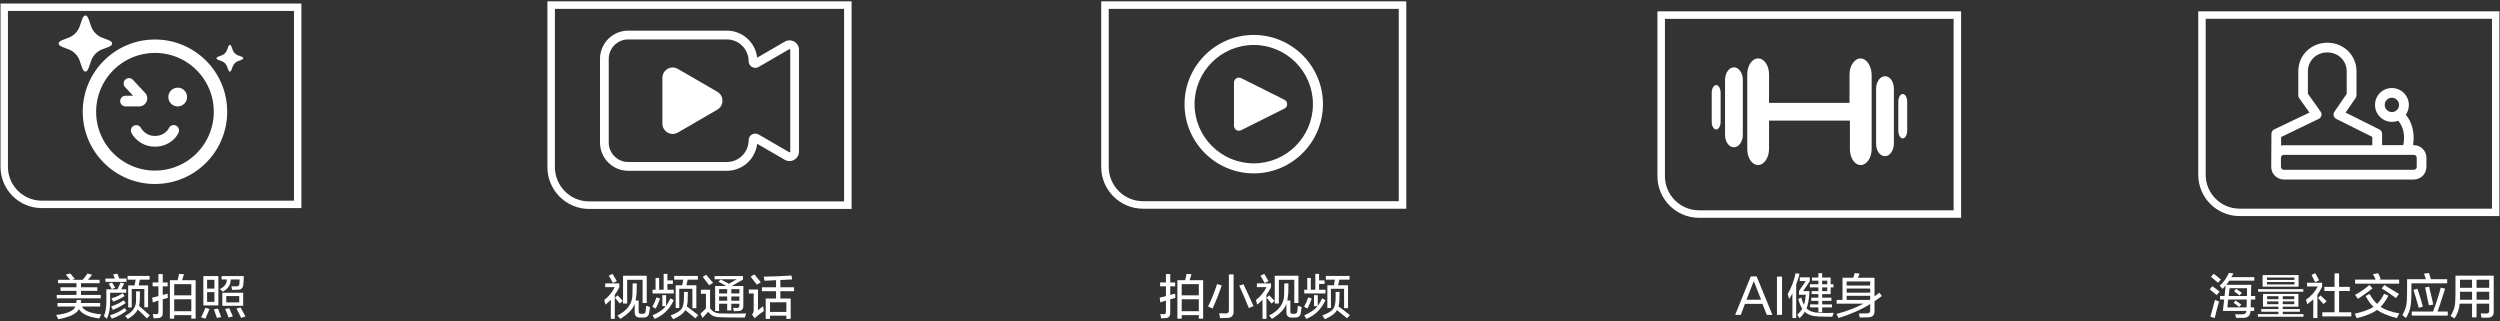 <svg 
 xmlns="http://www.w3.org/2000/svg"
 xmlns:xlink="http://www.w3.org/1999/xlink"
 width="732px" height="94px">
<rect width="100%" height="100%" fill="#333333" stroke="none"/>
<path fill-rule="evenodd"  fill="rgb(255, 255, 255)"
 d="M560.960,63.769 L560.763,63.769 L497.482,63.769 C490.754,63.769 485.300,58.314 485.300,51.586 L485.300,3.327 L574.212,3.327 L574.212,63.769 L560.960,63.769 ZM572.021,5.518 L487.491,5.518 L487.491,51.586 C487.491,57.095 491.973,61.577 497.482,61.577 L560.763,61.577 L560.960,61.577 L572.021,61.577 L572.021,5.518 ZM557.125,40.524 C556.431,40.524 555.825,39.532 555.825,38.294 L555.825,29.744 C555.825,28.506 556.431,27.515 557.125,27.515 C557.820,27.515 558.426,28.506 558.426,29.744 L558.426,38.294 C558.426,39.532 557.820,40.524 557.125,40.524 ZM551.922,45.728 C550.505,45.728 549.321,44.195 549.321,42.103 L549.321,25.936 C549.321,23.984 550.505,22.311 551.922,22.311 C553.340,22.311 554.524,23.844 554.524,25.936 L554.524,42.103 C554.524,44.054 553.340,45.728 551.922,45.728 ZM544.836,48.329 C543.028,48.329 541.649,46.203 541.649,43.679 L541.649,35.310 L517.971,35.310 L517.971,43.679 C517.971,46.203 516.485,48.329 514.784,48.329 C512.979,48.329 511.600,46.203 511.600,43.679 L511.600,21.757 C511.600,19.233 512.981,17.108 514.784,17.108 C516.592,17.108 517.971,19.233 517.973,21.757 L517.973,30.127 L541.543,30.127 L541.543,21.757 C541.543,19.233 543.031,17.108 544.729,17.108 C546.535,17.108 547.916,19.233 548.020,21.757 L548.020,43.679 C548.020,46.203 546.535,48.329 544.836,48.329 ZM507.698,43.125 C506.280,43.125 505.096,41.593 505.096,39.501 L505.096,23.334 C505.096,21.382 506.280,19.709 507.698,19.709 C509.115,19.709 510.299,21.382 510.299,23.334 L510.299,39.501 C510.299,41.452 509.115,43.125 507.698,43.125 ZM502.495,37.922 C501.800,37.922 501.194,36.931 501.194,35.692 L501.194,27.142 C501.194,25.904 501.800,24.914 502.495,24.914 C503.189,24.914 503.795,25.904 503.795,27.142 L503.795,35.692 C503.795,36.931 503.189,37.922 502.495,37.922 Z"/>
<path fill-rule="evenodd"  fill="rgb(255, 255, 255)"
 d="M718.918,63.264 L718.484,63.264 L655.732,63.264 C649.061,63.264 643.652,57.855 643.652,51.182 L643.652,3.327 L731.821,3.327 L731.821,63.264 L718.918,63.264 ZM729.649,5.499 L645.825,5.499 L645.825,51.182 C645.825,56.645 650.269,61.091 655.732,61.091 L718.484,61.091 L718.918,61.091 L729.649,61.091 L729.649,5.499 ZM706.764,52.558 L668.709,52.558 C666.664,52.558 665.017,50.910 665.017,48.865 L665.074,39.179 C665.074,38.641 665.386,38.129 665.869,37.901 L676.207,32.959 L673.196,28.728 C673.026,28.501 672.941,28.188 672.941,27.903 L672.941,20.859 C672.941,16.173 676.689,12.509 681.461,12.509 C686.232,12.509 689.980,16.173 689.980,20.859 L689.980,27.903 C689.980,28.188 689.895,28.472 689.725,28.700 L686.800,32.959 L696.683,37.901 C697.165,38.157 697.478,38.641 697.478,39.179 L697.478,42.503 L703.669,42.503 C704.351,39.407 703.498,36.822 702.192,35.346 C701.624,35.572 700.999,35.687 700.375,35.687 C697.620,35.687 695.405,33.442 695.405,30.715 C695.405,27.989 697.591,25.773 700.346,25.773 C703.101,25.773 705.316,28.017 705.316,30.744 C705.316,31.795 704.975,32.789 704.407,33.584 C706.310,35.800 707.105,39.123 706.537,42.503 L706.764,42.503 C708.809,42.503 710.456,44.151 710.456,46.166 L710.456,48.865 C710.456,50.905 708.803,52.558 706.764,52.558 ZM700.426,28.616 C699.225,28.572 698.244,29.524 698.244,30.715 C698.244,31.881 699.182,32.818 700.346,32.818 C701.537,32.818 702.490,31.837 702.446,30.635 C702.407,29.552 701.510,28.655 700.426,28.616 ZM694.610,40.088 L684.045,34.806 C683.675,34.635 683.420,34.295 683.306,33.897 C683.193,33.499 683.278,33.074 683.505,32.733 L687.112,27.478 L687.112,20.859 C687.112,17.764 684.613,15.350 681.432,15.350 C678.252,15.350 675.752,17.764 675.752,20.859 L675.752,27.449 L679.473,32.676 C679.728,33.017 679.813,33.471 679.700,33.868 C679.586,34.295 679.302,34.635 678.933,34.806 C678.933,34.806 667.914,40.088 667.914,40.117 L667.914,42.617 C668.169,42.560 668.425,42.531 668.709,42.531 L694.610,42.531 L694.610,40.088 ZM707.616,46.195 C707.616,45.713 707.219,45.343 706.764,45.343 L668.709,45.343 C668.340,45.343 668.028,45.571 667.914,45.912 L667.914,46.309 L667.857,46.309 L667.857,48.865 C667.857,49.348 668.255,49.717 668.709,49.717 L706.764,49.717 C707.247,49.717 707.616,49.319 707.616,48.865 L707.616,46.195 Z"/>
<path fill-rule="evenodd"  fill="rgb(255, 255, 255)"
 d="M69.609,84.831 C69.021,84.867 68.471,84.885 67.958,84.885 C67.921,84.557 67.848,84.211 67.738,83.846 C68.251,83.846 68.746,83.846 69.223,83.846 C69.774,83.883 70.067,83.628 70.104,83.080 C70.140,82.826 70.159,82.407 70.159,81.823 L67.572,81.823 C67.535,83.428 66.747,84.631 65.206,85.432 C64.949,85.104 64.674,84.831 64.381,84.612 C65.738,83.992 66.417,83.063 66.417,81.823 L64.876,81.823 L64.876,80.839 L71.369,80.839 C71.369,81.604 71.333,82.389 71.259,83.190 C71.185,84.320 70.635,84.867 69.609,84.831 ZM63.500,93.088 C63.463,92.979 63.408,92.815 63.335,92.596 C63.078,91.794 62.840,91.120 62.620,90.573 L63.831,90.354 C63.904,90.537 63.996,90.774 64.106,91.065 C64.399,91.794 64.619,92.395 64.766,92.870 L63.500,93.088 ZM59.538,80.839 L63.941,80.839 L63.941,89.424 L59.538,89.424 L59.538,80.839 ZM60.639,88.385 L62.785,88.385 L62.785,85.542 L60.639,85.542 L60.639,88.385 ZM60.639,84.503 L62.785,84.503 L62.785,81.932 L60.639,81.932 L60.639,84.503 ZM61.354,90.464 C61.060,91.229 60.657,92.177 60.144,93.307 L58.878,92.924 C59.318,92.049 59.739,91.120 60.144,90.136 L61.354,90.464 ZM56.016,92.268 L51.009,92.268 L51.009,93.307 L49.743,93.307 L49.743,82.041 L51.999,82.041 C52.182,81.422 52.329,80.803 52.439,80.182 L53.870,80.292 L53.320,82.041 L57.282,82.041 L57.282,93.307 L56.016,93.307 L56.016,92.268 ZM56.016,83.190 L51.009,83.190 L51.009,86.472 L56.016,86.472 L56.016,83.190 ZM56.016,87.620 L51.009,87.620 L51.009,91.120 L56.016,91.120 L56.016,87.620 ZM47.652,91.557 C47.688,92.578 47.212,93.106 46.221,93.143 C45.817,93.179 45.396,93.198 44.956,93.198 C44.919,92.760 44.846,92.341 44.735,91.940 C44.956,91.976 45.286,91.995 45.726,91.995 C46.202,92.031 46.422,91.776 46.386,91.229 L46.386,88.002 C46.129,88.076 45.744,88.203 45.231,88.385 C45.011,88.459 44.846,88.514 44.735,88.550 L44.570,87.128 C45.194,87.018 45.799,86.873 46.386,86.690 L46.386,83.846 L44.680,83.846 L44.680,82.698 L46.386,82.698 L46.386,80.237 L47.652,80.237 L47.652,82.698 L49.083,82.698 L49.083,83.846 L47.652,83.846 L47.652,86.362 L49.083,85.979 C49.083,86.416 49.101,86.836 49.138,87.237 L47.652,87.620 L47.652,91.557 ZM40.333,90.628 C39.893,91.576 38.920,92.505 37.417,93.416 L36.646,92.487 C38.920,91.358 39.984,89.735 39.838,87.620 C39.838,86.891 39.838,86.125 39.838,85.323 L40.993,85.323 C40.993,86.416 40.975,87.164 40.938,87.565 C40.938,88.331 40.865,89.006 40.718,89.589 C40.959,89.788 41.143,89.940 41.287,90.059 C42.115,90.758 42.968,91.507 43.855,92.323 L43.030,93.253 C42.442,92.632 41.544,91.757 40.333,90.628 ZM41.287,90.059 C41.190,89.977 41.089,89.888 40.993,89.807 C41.710,90.405 41.802,90.485 41.287,90.059 ZM40.608,83.573 L43.360,83.573 L43.360,89.971 L42.259,89.971 L42.259,84.612 L38.572,84.612 L38.572,90.026 L37.527,90.026 L37.527,83.573 L39.398,83.573 L39.728,81.878 L37.362,81.878 L37.362,80.784 L43.800,80.784 L43.800,81.878 L40.938,81.878 L40.608,83.573 ZM32.464,92.815 C32.354,92.596 32.262,92.433 32.189,92.323 C33.876,91.812 35.307,91.102 36.481,90.190 L37.086,90.956 C35.802,91.976 34.353,92.760 32.739,93.307 C32.702,93.198 32.610,93.034 32.464,92.815 ZM30.868,81.550 L33.620,81.550 C33.583,81.404 33.510,81.203 33.399,80.948 C33.289,80.656 33.197,80.456 33.124,80.346 L34.335,80.128 C34.408,80.274 34.518,80.511 34.665,80.839 C34.775,81.131 34.866,81.367 34.940,81.550 L37.031,81.550 L37.031,82.534 L30.868,82.534 L30.868,81.550 ZM31.804,83.080 L32.794,82.698 C33.014,83.063 33.326,83.573 33.730,84.229 L32.739,84.667 C32.555,84.338 32.317,83.920 32.024,83.409 C31.914,83.263 31.840,83.154 31.804,83.080 ZM32.959,88.002 C32.812,87.748 32.702,87.529 32.629,87.346 C33.913,86.983 35.013,86.490 35.931,85.870 L36.481,86.690 C35.454,87.346 34.335,87.893 33.124,88.331 C33.087,88.258 33.032,88.149 32.959,88.002 ZM33.069,90.737 C33.069,90.701 33.032,90.647 32.959,90.573 C32.775,90.245 32.647,89.953 32.574,89.698 C33.858,89.297 35.068,88.713 36.206,87.948 L36.811,88.713 C35.747,89.479 34.500,90.154 33.069,90.737 ZM31.143,84.721 L34.390,84.721 C34.720,83.992 35.031,83.319 35.326,82.698 L36.371,83.026 L35.491,84.721 L36.976,84.721 L36.976,85.706 L32.244,85.706 L32.244,87.948 C32.280,90.209 31.950,92.013 31.253,93.362 C31.179,93.289 31.069,93.179 30.923,93.034 C30.666,92.815 30.483,92.651 30.373,92.542 C30.923,91.521 31.179,89.971 31.143,87.893 L31.143,84.721 ZM29.052,93.253 C25.897,92.815 23.916,91.903 23.109,90.518 C22.449,91.866 20.431,92.851 17.056,93.472 C17.019,93.362 16.927,93.161 16.781,92.870 C16.634,92.578 16.524,92.359 16.451,92.214 C19.715,91.849 21.586,91.029 22.064,89.752 L16.836,89.752 L16.836,88.713 L22.339,88.713 C22.375,88.604 22.394,88.459 22.394,88.276 C22.430,88.094 22.449,87.948 22.449,87.839 L23.769,87.839 C23.769,88.131 23.732,88.422 23.659,88.713 L29.327,88.713 L29.327,89.752 L23.990,89.752 C24.613,90.992 26.502,91.757 29.657,92.049 C29.548,92.232 29.419,92.487 29.272,92.815 C29.162,92.997 29.088,93.143 29.052,93.253 ZM16.616,86.362 L22.394,86.362 L22.394,85.159 L17.716,85.159 L17.716,84.120 L22.394,84.120 L22.394,82.917 L17.001,82.917 L17.001,81.932 L20.523,81.932 C20.413,81.750 20.193,81.477 19.862,81.112 C19.568,80.784 19.367,80.547 19.257,80.401 L20.523,80.073 C20.559,80.146 20.651,80.237 20.798,80.346 C21.348,80.966 21.714,81.404 21.898,81.659 L21.073,81.932 L24.210,81.932 C24.906,81.094 25.383,80.475 25.640,80.073 L26.961,80.456 C26.851,80.602 26.649,80.857 26.356,81.221 C26.062,81.550 25.860,81.787 25.750,81.932 L29.162,81.932 L29.162,82.917 L23.714,82.917 L23.714,84.120 L28.502,84.120 L28.502,85.159 L23.714,85.159 L23.714,86.362 L29.492,86.362 L29.492,87.346 L16.616,87.346 L16.616,86.362 ZM71.204,89.534 L65.096,89.534 L65.096,85.706 L71.204,85.706 L71.204,89.534 ZM70.049,86.690 L66.252,86.690 L66.252,88.550 L70.049,88.550 L70.049,86.690 ZM67.407,90.846 C67.701,91.539 67.958,92.140 68.178,92.651 L66.912,92.979 C66.692,92.286 66.362,91.448 65.922,90.464 L67.132,90.245 C67.205,90.391 67.297,90.592 67.407,90.846 ZM70.709,90.518 C71.222,91.430 71.608,92.140 71.865,92.651 L70.599,93.088 C70.195,92.177 69.737,91.266 69.223,90.354 L70.434,90.026 C70.507,90.136 70.599,90.299 70.709,90.518 Z"/>
<path fill-rule="evenodd"  fill="rgb(255, 255, 255)"
 d="M232.507,84.120 L232.507,85.268 L228.490,85.268 L228.490,87.401 L231.517,87.401 L231.517,93.362 L230.251,93.362 L230.251,92.433 L225.463,92.433 L225.463,93.362 L224.198,93.362 L224.198,87.401 L227.224,87.401 L227.224,85.268 L223.097,85.268 L223.097,84.120 L227.224,84.120 L227.224,82.041 C226.124,82.079 225.004,82.133 223.868,82.206 C223.868,82.133 223.831,81.987 223.758,81.768 C223.721,81.404 223.683,81.149 223.647,81.002 C226.399,80.966 229.095,80.857 231.737,80.674 L231.957,81.823 C230.819,81.860 229.664,81.914 228.490,81.987 L228.490,84.120 L232.507,84.120 ZM225.463,88.495 L225.463,91.338 L230.251,91.338 L230.251,88.495 L225.463,88.495 ZM220.676,82.151 C220.272,81.641 219.979,81.258 219.795,81.002 L220.841,80.346 C221.024,80.565 221.097,80.638 221.061,80.565 C221.868,81.514 222.437,82.206 222.767,82.643 L221.611,83.354 C221.427,83.100 221.116,82.698 220.676,82.151 ZM221.942,90.846 C222.418,90.482 222.913,90.080 223.427,89.643 C223.463,89.862 223.518,90.190 223.592,90.628 C223.629,90.846 223.647,90.992 223.647,91.065 C223.060,91.467 222.400,91.958 221.666,92.542 C221.409,92.796 221.189,93.015 221.006,93.198 L220.181,92.104 C220.511,91.776 220.676,91.338 220.676,90.792 L220.676,85.924 L219.245,85.924 L219.245,84.776 L221.942,84.776 L221.942,90.846 ZM218.089,92.979 C214.311,92.979 211.852,92.942 210.716,92.870 C209.211,92.870 208.092,92.341 207.359,91.284 C206.992,91.649 206.496,92.194 205.873,92.924 C205.799,92.997 205.744,93.052 205.708,93.088 L205.103,91.831 C205.286,91.649 205.561,91.393 205.928,91.065 C206.294,90.701 206.551,90.446 206.699,90.299 L206.699,86.034 L205.213,86.034 L205.213,84.831 L207.909,84.831 L207.909,90.245 C208.569,91.266 209.615,91.776 211.046,91.776 C213.430,91.849 215.906,91.849 218.475,91.776 C218.438,91.849 218.401,91.976 218.365,92.159 C218.218,92.487 218.126,92.760 218.089,92.979 ZM216.163,91.065 C215.833,91.102 215.393,91.120 214.843,91.120 C214.843,91.084 214.843,91.047 214.843,91.010 C214.769,90.610 214.696,90.319 214.623,90.136 C214.733,90.136 214.916,90.136 215.173,90.136 C215.393,90.172 215.558,90.190 215.668,90.190 C216.255,90.227 216.530,89.917 216.494,89.260 L216.494,88.932 L214.127,88.932 L214.127,90.901 L212.917,90.901 L212.917,88.932 L210.550,88.932 L210.550,91.065 L209.395,91.065 L209.395,83.737 L212.587,83.737 C212.366,83.592 211.999,83.373 211.486,83.080 C210.936,82.789 210.550,82.589 210.330,82.479 L211.101,81.823 C211.357,81.969 211.449,82.023 211.376,81.987 C212.256,82.461 212.935,82.826 213.412,83.080 L215.778,81.768 L209.230,81.768 L209.230,80.839 L217.539,80.839 L217.539,81.878 L214.348,83.682 C214.421,83.682 214.458,83.701 214.458,83.737 L217.649,83.737 L217.649,89.424 C217.685,90.518 217.190,91.065 216.163,91.065 ZM212.917,84.667 L210.550,84.667 L210.550,85.924 L212.917,85.924 L212.917,84.667 ZM212.917,86.800 L210.550,86.800 L210.550,88.057 L212.917,88.057 L212.917,86.800 ZM216.494,84.667 L214.127,84.667 L214.127,85.924 L216.494,85.924 L216.494,84.667 ZM216.494,86.800 L214.127,86.800 L214.127,88.057 L216.494,88.057 L216.494,86.800 ZM206.588,82.151 C206.221,81.641 205.946,81.276 205.763,81.057 L206.754,80.456 C207.670,81.477 208.349,82.260 208.790,82.807 L207.634,83.518 C207.450,83.263 207.102,82.807 206.588,82.151 ZM200.645,90.792 C200.168,91.739 198.994,92.632 197.123,93.472 L196.353,92.377 C198.040,91.721 199.104,91.084 199.545,90.464 C200.021,89.844 200.260,88.695 200.260,87.018 L200.260,85.487 L201.416,85.487 L201.361,86.963 C201.397,88.057 201.306,88.969 201.086,89.698 C201.452,89.953 201.966,90.336 202.626,90.846 C203.470,91.503 204.075,91.976 204.442,92.268 L203.617,93.198 C203.103,92.760 202.112,91.958 200.645,90.792 ZM200.975,83.518 L203.892,83.518 L203.892,90.245 L202.736,90.245 L202.736,84.557 L198.884,84.557 L198.884,90.190 L197.839,90.190 L197.839,83.518 L199.765,83.518 L200.040,81.878 L197.399,81.878 L197.399,80.784 L204.332,80.784 L204.332,81.878 L201.361,81.878 L200.975,83.518 ZM191.070,92.323 C192.941,91.521 194.225,90.628 194.922,89.643 L193.932,89.643 L193.932,86.416 L195.032,86.416 L195.032,89.589 C195.473,88.969 195.894,88.221 196.298,87.346 L197.288,87.893 C196.041,90.555 194.170,92.377 191.676,93.362 C191.566,93.143 191.363,92.796 191.070,92.323 ZM193.271,87.401 C192.831,88.604 192.409,89.589 192.006,90.354 L191.015,89.807 C191.492,89.006 191.896,88.094 192.226,87.073 L193.271,87.401 ZM191.070,84.831 L191.951,84.831 L191.951,81.385 L192.996,81.385 L192.996,84.831 L194.317,84.831 L194.317,80.182 L195.417,80.182 L195.417,82.096 L197.013,82.096 L197.013,83.136 L195.417,83.136 L195.417,84.831 L197.288,84.831 L197.288,85.924 L191.070,85.924 L191.070,84.831 ZM188.264,92.979 L187.438,92.979 C186.338,93.015 185.805,92.450 185.842,91.284 L185.842,88.932 C185.365,90.464 183.953,91.940 181.605,93.362 C181.495,93.253 181.311,93.034 181.055,92.706 C180.945,92.560 180.853,92.450 180.780,92.377 C183.788,90.883 185.255,88.750 185.182,85.979 C185.218,85.432 185.237,84.430 185.237,82.971 L186.448,82.971 C186.448,84.320 186.429,85.305 186.393,85.924 C186.319,86.690 186.228,87.383 186.118,88.002 L186.998,88.002 L186.998,91.120 C186.961,91.667 187.199,91.922 187.713,91.885 L188.154,91.885 C188.667,91.922 188.960,91.685 189.034,91.175 C189.070,90.883 189.125,90.336 189.199,89.534 C189.309,89.534 189.676,89.662 190.300,89.917 C190.300,89.953 190.300,90.008 190.300,90.080 C190.263,90.446 190.190,90.938 190.080,91.557 C189.970,92.542 189.364,93.015 188.264,92.979 ZM188.154,81.932 L183.641,81.932 L183.641,88.878 L182.431,88.878 L182.431,80.729 L189.364,80.729 L189.364,88.713 L188.154,88.713 L188.154,81.932 ZM180.064,87.182 L180.835,86.472 C181.018,86.654 181.275,86.927 181.605,87.292 C182.009,87.693 182.266,87.966 182.376,88.112 L181.495,88.878 C181.128,88.404 180.651,87.839 180.064,87.182 ZM180.009,93.362 L178.854,93.362 L178.854,87.784 C178.414,88.221 177.899,88.695 177.313,89.206 C177.239,88.914 177.203,88.823 177.203,88.932 C177.093,88.422 177.001,88.057 176.928,87.839 C178.248,86.818 179.275,85.560 180.009,84.065 L177.203,84.065 L177.203,82.971 L181.330,82.971 L181.330,84.120 C180.890,84.995 180.450,85.725 180.009,86.307 L180.009,93.362 ZM178.248,80.729 L179.349,80.182 C179.532,80.475 179.844,81.002 180.285,81.768 C180.431,82.023 180.541,82.206 180.615,82.315 L179.459,82.862 C179.019,81.987 178.615,81.276 178.248,80.729 Z"/>
<path fill-rule="evenodd"  fill="rgb(255, 255, 255)"
 d="M391.789,83.518 L394.706,83.518 L394.706,90.245 L393.550,90.245 L393.550,84.557 L389.698,84.557 L389.698,90.190 L388.653,90.190 L388.653,83.518 L390.579,83.518 L390.854,81.878 L388.212,81.878 L388.212,80.784 L395.146,80.784 L395.146,81.878 L392.174,81.878 L391.789,83.518 ZM381.884,92.323 C383.755,91.521 385.039,90.628 385.736,89.643 L384.746,89.643 L384.746,86.416 L385.846,86.416 L385.846,89.589 C386.286,88.969 386.708,88.221 387.112,87.346 L388.102,87.893 C386.855,90.555 384.984,92.377 382.489,93.362 C382.379,93.143 382.177,92.796 381.884,92.323 ZM384.085,87.401 C383.645,88.604 383.223,89.589 382.820,90.354 L381.829,89.807 C382.305,89.006 382.710,88.094 383.040,87.073 L384.085,87.401 ZM381.884,84.831 L382.764,84.831 L382.764,81.385 L383.810,81.385 L383.810,84.831 L385.131,84.831 L385.131,80.182 L386.231,80.182 L386.231,82.096 L387.827,82.096 L387.827,83.136 L386.231,83.136 L386.231,84.831 L388.102,84.831 L388.102,85.924 L381.884,85.924 L381.884,84.831 ZM379.078,92.979 L378.252,92.979 C377.152,93.015 376.619,92.450 376.656,91.284 L376.656,88.932 C376.179,90.464 374.766,91.940 372.419,93.362 C372.309,93.253 372.125,93.034 371.869,92.706 C371.759,92.560 371.667,92.450 371.594,92.377 C374.601,90.883 376.069,88.750 375.996,85.979 C376.032,85.432 376.051,84.430 376.051,82.971 L377.262,82.971 C377.262,84.320 377.243,85.305 377.207,85.924 C377.133,86.690 377.042,87.383 376.931,88.002 L377.812,88.002 L377.812,91.120 C377.775,91.667 378.013,91.922 378.527,91.885 L378.968,91.885 C379.481,91.922 379.774,91.685 379.848,91.175 C379.884,90.883 379.939,90.336 380.013,89.534 C380.123,89.534 380.489,89.662 381.114,89.917 C381.114,89.953 381.114,90.008 381.114,90.080 C381.077,90.446 381.004,90.938 380.894,91.557 C380.784,92.542 380.178,93.015 379.078,92.979 ZM378.968,81.932 L374.455,81.932 L374.455,88.878 L373.244,88.878 L373.244,80.729 L380.178,80.729 L380.178,88.713 L378.968,88.713 L378.968,81.932 ZM370.878,87.182 L371.649,86.472 C371.832,86.654 372.089,86.927 372.419,87.292 C372.822,87.693 373.079,87.966 373.189,88.112 L372.309,88.878 C371.942,88.404 371.465,87.839 370.878,87.182 ZM370.823,93.362 L369.668,93.362 L369.668,87.784 C369.227,88.221 368.713,88.695 368.127,89.206 C368.053,88.914 368.017,88.823 368.017,88.932 C367.907,88.422 367.815,88.057 367.742,87.839 C369.062,86.818 370.089,85.560 370.823,84.065 L368.017,84.065 L368.017,82.971 L372.144,82.971 L372.144,84.120 C371.704,84.995 371.264,85.725 370.823,86.307 L370.823,93.362 ZM369.062,80.729 L370.163,80.182 C370.346,80.475 370.658,81.002 371.098,81.768 C371.245,82.023 371.355,82.206 371.429,82.315 L370.273,82.862 C369.833,81.987 369.429,81.276 369.062,80.729 ZM362.844,83.628 L364.110,83.245 C365.283,85.725 366.256,87.857 367.026,89.643 L365.651,90.190 C364.696,87.784 363.761,85.596 362.844,83.628 ZM359.267,93.088 C358.827,93.124 358.148,93.143 357.231,93.143 C357.194,92.997 357.157,92.760 357.121,92.433 C357.047,92.140 356.992,91.903 356.956,91.721 C357.359,91.757 357.927,91.776 358.662,91.776 C359.505,91.849 359.890,91.485 359.817,90.682 L359.817,80.346 L361.193,80.346 L361.193,91.065 C361.266,92.413 360.624,93.088 359.267,93.088 ZM353.709,89.752 C354.700,87.784 355.580,85.596 356.351,83.190 L357.726,83.573 C356.956,85.870 356.057,88.131 355.030,90.354 C354.590,90.100 354.149,89.899 353.709,89.752 ZM351.013,92.268 L346.005,92.268 L346.005,93.307 L344.740,93.307 L344.740,82.041 L346.996,82.041 C347.179,81.422 347.326,80.803 347.436,80.182 L348.867,80.292 L348.316,82.041 L352.278,82.041 L352.278,93.307 L351.013,93.307 L351.013,92.268 ZM351.013,83.190 L346.005,83.190 L346.005,86.472 L351.013,86.472 L351.013,83.190 ZM351.013,87.620 L346.005,87.620 L346.005,91.120 L351.013,91.120 L351.013,87.620 ZM342.648,91.557 C342.685,92.578 342.208,93.106 341.218,93.143 C340.814,93.179 340.392,93.198 339.952,93.198 C339.915,92.760 339.842,92.341 339.732,91.940 C339.952,91.976 340.282,91.995 340.722,91.995 C341.199,92.031 341.419,91.776 341.383,91.229 L341.383,88.002 C341.126,88.076 340.740,88.203 340.227,88.385 C340.007,88.459 339.842,88.514 339.732,88.550 L339.567,87.128 C340.190,87.018 340.795,86.873 341.383,86.690 L341.383,83.846 L339.677,83.846 L339.677,82.698 L341.383,82.698 L341.383,80.237 L342.648,80.237 L342.648,82.698 L344.079,82.698 L344.079,83.846 L342.648,83.846 L342.648,86.362 L344.079,85.979 C344.079,86.416 344.097,86.836 344.134,87.237 L342.648,87.620 L342.648,91.557 ZM391.074,87.018 L391.074,85.487 L392.230,85.487 L392.174,86.963 C392.211,88.057 392.119,88.969 391.899,89.698 C392.266,89.953 392.780,90.336 393.440,90.846 C394.284,91.503 394.889,91.976 395.256,92.268 L394.431,93.198 C393.917,92.760 392.926,91.958 391.459,90.792 C390.982,91.739 389.808,92.632 387.937,93.472 L387.167,92.377 C388.854,91.721 389.918,91.084 390.359,90.464 C390.835,89.844 391.074,88.695 391.074,87.018 Z"/>
<path fill-rule="evenodd"  fill="rgb(255, 255, 255)"
 d="M549.799,87.548 C549.358,87.840 549.045,88.059 548.861,88.204 L548.861,90.993 C548.898,92.306 548.236,92.943 546.876,92.908 C546.435,92.943 545.644,92.962 544.505,92.962 C544.505,92.926 544.505,92.888 544.505,92.853 C544.467,92.525 544.394,92.160 544.284,91.759 C544.541,91.795 545.019,91.795 545.718,91.759 C546.049,91.759 546.288,91.759 546.435,91.759 C547.280,91.831 547.666,91.485 547.593,90.720 L547.593,89.025 C545.129,90.593 542.041,91.959 538.328,93.126 C538.143,92.725 537.942,92.324 537.721,91.923 C540.772,91.122 543.402,90.118 545.607,88.915 L537.776,88.915 L537.776,87.821 L539.486,87.821 L539.486,81.314 L542.629,81.314 C542.776,80.950 542.923,80.493 543.071,79.947 L544.505,80.110 C544.357,80.476 544.192,80.876 544.008,81.314 L548.861,81.314 L548.861,86.782 C549.303,86.454 549.780,86.090 550.295,85.689 L551.012,86.673 C550.755,86.856 550.351,87.147 549.799,87.548 ZM547.593,82.407 L540.699,82.407 L540.699,83.611 L547.593,83.611 L547.593,82.407 ZM547.593,84.485 L540.699,84.485 L540.699,85.689 L547.593,85.689 L547.593,84.485 ZM547.593,86.618 L540.699,86.618 L540.699,87.821 L547.372,87.821 C547.483,87.749 547.556,87.694 547.593,87.657 L547.593,86.618 ZM536.508,92.743 C534.743,92.743 533.474,92.725 532.702,92.689 C530.680,92.615 529.264,92.142 528.456,91.267 C528.088,91.923 527.573,92.560 526.911,93.181 C526.654,92.816 526.433,92.488 526.250,92.197 C526.985,91.431 527.463,90.830 527.684,90.392 C527.279,89.773 526.893,88.825 526.525,87.548 L527.408,87.110 C527.628,87.913 527.885,88.624 528.180,89.243 C528.437,88.660 528.621,87.676 528.731,86.290 L526.746,86.290 L526.746,85.197 L528.731,82.298 L526.967,82.298 L526.967,81.204 L529.890,81.204 L529.890,82.353 L527.959,85.251 L529.779,85.251 L529.779,85.798 C529.669,87.731 529.393,89.225 528.952,90.282 C529.650,91.085 530.937,91.521 532.813,91.595 C534.136,91.668 535.496,91.668 536.894,91.595 C536.857,91.668 536.820,91.777 536.783,91.923 C536.636,92.287 536.544,92.560 536.508,92.743 ZM536.011,86.126 L533.530,86.126 L533.530,87.165 L536.232,87.165 L536.232,88.095 L533.530,88.095 L533.530,89.134 L536.397,89.134 L536.397,90.009 L533.530,90.009 L533.530,91.431 L532.427,91.431 L532.427,90.009 L530.000,90.009 L530.000,89.134 L532.427,89.134 L532.427,88.095 L530.331,88.095 L530.331,87.165 L532.427,87.165 L532.427,86.126 L530.441,86.126 L530.441,85.251 L532.427,85.251 L532.427,84.157 L529.945,84.157 L529.945,83.228 L532.427,83.228 L532.427,82.189 L530.551,82.189 L530.551,81.259 L532.427,81.259 L532.427,80.001 L533.530,80.001 L533.530,81.259 L536.011,81.259 L536.011,83.228 L536.839,83.228 L536.839,84.157 L536.011,84.157 L536.011,86.126 ZM535.019,82.189 L533.530,82.189 L533.530,83.228 L535.019,83.228 L535.019,82.189 ZM535.019,84.157 L533.530,84.157 L533.530,85.251 L535.019,85.251 L535.019,84.157 ZM525.919,83.282 L525.919,93.126 L524.816,93.126 L524.816,85.853 C524.558,86.473 524.227,87.056 523.823,87.603 C523.786,87.239 523.658,86.747 523.437,86.126 C524.503,84.267 525.275,82.225 525.753,80.001 L526.911,80.166 C526.874,80.348 526.801,80.603 526.691,80.931 C526.396,81.989 526.139,82.773 525.919,83.282 ZM520.293,80.986 L521.782,80.986 L521.782,92.197 L520.293,92.197 L520.293,80.986 ZM516.047,88.970 L510.918,88.970 L509.704,92.197 L508.050,92.197 L512.627,80.931 L514.337,80.931 L518.970,92.197 L517.315,92.197 L516.047,88.970 ZM513.510,82.298 L511.359,87.767 L515.661,87.767 L513.510,82.298 Z"/>
<path fill-rule="evenodd"  fill="rgb(255, 255, 255)"
 d="M728.340,93.017 C727.752,93.017 727.163,93.017 726.575,93.017 C726.538,92.652 726.465,92.232 726.355,91.759 C726.501,91.759 726.741,91.759 727.072,91.759 C727.403,91.795 727.659,91.813 727.844,91.813 C728.542,91.849 728.873,91.558 728.836,90.939 L728.836,88.915 L725.141,88.915 L725.141,92.908 L723.818,92.908 L723.818,88.915 L720.178,88.915 C720.067,90.483 719.571,91.923 718.689,93.236 C718.321,92.980 717.935,92.743 717.530,92.525 C718.118,91.540 718.504,90.647 718.689,89.845 C718.872,89.044 718.964,87.786 718.964,86.071 L718.964,80.712 L730.160,80.712 L730.160,91.158 C730.233,92.397 729.627,93.017 728.340,93.017 ZM723.818,81.915 L720.288,81.915 L720.288,84.267 L723.818,84.267 L723.818,81.915 ZM723.818,85.415 L720.288,85.415 L720.288,86.126 C720.288,86.710 720.288,87.257 720.288,87.767 L723.818,87.767 L723.818,85.415 ZM728.836,81.915 L725.141,81.915 L725.141,84.267 L728.836,84.267 L728.836,81.915 ZM728.836,85.415 L725.141,85.415 L725.141,87.767 L728.836,87.767 L728.836,85.415 ZM706.169,91.212 L712.401,91.212 C713.284,88.879 714.037,86.546 714.663,84.212 L715.931,84.540 C714.938,87.639 714.203,89.864 713.725,91.212 L716.703,91.212 L716.703,92.415 L706.169,92.415 L706.169,91.212 ZM712.457,89.189 L711.188,89.407 C711.151,89.262 711.096,89.025 711.023,88.696 C710.618,86.655 710.306,85.142 710.085,84.157 L711.243,83.939 C711.279,84.157 711.354,84.485 711.464,84.923 C711.941,86.782 712.272,88.204 712.457,89.189 ZM708.210,90.118 C707.695,88.259 707.180,86.509 706.666,84.869 L707.824,84.540 C708.449,86.399 708.982,88.149 709.423,89.790 L708.210,90.118 ZM706.059,85.743 C706.059,87.603 705.949,89.044 705.728,90.064 C705.508,91.085 705.084,92.105 704.460,93.126 L703.412,92.251 C703.963,91.303 704.331,90.411 704.515,89.572 C704.698,88.770 704.791,87.530 704.791,85.853 L704.791,81.751 L710.306,81.751 C710.121,81.132 709.938,80.585 709.754,80.110 L711.188,79.947 C711.335,80.311 711.519,80.913 711.740,81.751 L716.538,81.751 L716.538,82.954 L706.059,82.954 L706.059,85.743 ZM701.812,93.126 C699.165,92.470 697.235,91.668 696.022,90.720 C694.771,91.668 692.786,92.488 690.065,93.181 L689.459,91.869 C692.069,91.249 693.907,90.575 694.974,89.845 C694.165,89.116 693.392,88.059 692.657,86.673 L693.816,86.071 C694.551,87.384 695.286,88.350 696.022,88.970 C696.794,88.204 697.474,87.220 698.062,86.017 L699.331,86.564 C698.632,87.913 697.878,89.007 697.069,89.845 C698.356,90.720 700.176,91.358 702.529,91.759 C702.455,91.904 702.345,92.105 702.199,92.360 C702.051,92.689 701.923,92.943 701.812,93.126 ZM702.419,86.071 L701.537,87.275 C700.360,86.399 698.963,85.452 697.345,84.431 L698.173,83.446 C698.429,83.593 698.797,83.830 699.276,84.157 C700.599,84.996 701.647,85.634 702.419,86.071 ZM690.396,87.494 C690.322,87.420 690.231,87.293 690.121,87.110 C689.863,86.747 689.679,86.491 689.569,86.345 C691.113,85.507 692.510,84.540 693.761,83.446 L694.698,84.431 C693.374,85.489 691.940,86.509 690.396,87.494 ZM689.569,81.861 L695.580,81.861 C695.543,81.751 695.488,81.624 695.415,81.477 C695.268,81.114 695.065,80.712 694.808,80.275 L696.297,80.001 C696.591,80.512 696.849,81.077 697.069,81.696 L696.628,81.861 L702.474,81.861 L702.474,83.064 L689.569,83.064 L689.569,81.861 ZM679.973,91.431 L683.558,91.431 L683.558,85.197 L680.579,85.197 L680.579,83.993 L683.558,83.993 L683.558,80.056 L684.881,80.056 L684.881,83.993 L688.025,83.993 L688.025,85.197 L684.881,85.197 L684.881,91.431 L688.466,91.431 L688.466,92.634 L679.973,92.634 L679.973,91.431 ZM678.539,93.126 L677.326,93.126 L677.326,87.657 C676.810,88.132 676.223,88.606 675.561,89.079 C675.524,88.934 675.469,88.716 675.395,88.423 C675.285,88.132 675.211,87.913 675.175,87.767 C676.645,86.782 677.803,85.489 678.649,83.884 L675.506,83.884 L675.506,82.790 L679.918,82.790 L679.918,83.939 C679.513,84.813 679.053,85.598 678.539,86.290 L678.539,93.126 ZM677.712,82.298 C677.270,81.350 676.976,80.749 676.829,80.493 L677.932,80.001 C678.043,80.184 678.226,80.530 678.484,81.040 C678.741,81.515 678.925,81.861 679.035,82.079 L677.877,82.626 C677.840,82.554 677.785,82.444 677.712,82.298 ZM661.111,91.978 L667.123,91.978 L667.123,91.267 L662.104,91.267 L662.104,90.501 L667.123,90.501 L667.123,89.790 L662.600,89.790 L662.600,86.071 L672.969,86.071 L672.969,89.790 L668.391,89.790 L668.391,90.501 L673.410,90.501 L673.410,91.267 L668.391,91.267 L668.391,91.978 L674.458,91.978 L674.458,92.743 L661.111,92.743 L661.111,91.978 ZM667.123,86.728 L663.814,86.728 L663.814,87.603 L667.123,87.603 L667.123,86.728 ZM667.123,88.259 L663.814,88.259 L663.814,89.079 L667.123,89.079 L667.123,88.259 ZM668.391,89.079 L671.755,89.079 L671.755,88.259 L668.391,88.259 L668.391,89.079 ZM668.391,87.603 L671.755,87.603 L671.755,86.728 L668.391,86.728 L668.391,87.603 ZM661.166,84.650 L674.403,84.650 L674.403,85.415 L661.166,85.415 L661.166,84.650 ZM662.490,80.548 L673.024,80.548 L673.024,83.939 L662.490,83.939 L662.490,80.548 ZM663.758,83.282 L671.810,83.282 L671.810,82.572 L663.758,82.572 L663.758,83.282 ZM663.758,81.970 L671.810,81.970 L671.810,81.259 L663.758,81.259 L663.758,81.970 ZM659.015,88.970 C659.015,89.444 659.015,89.790 659.015,90.009 L660.008,90.009 L660.008,91.048 L658.960,91.048 C658.886,92.433 658.151,93.107 656.754,93.071 C656.166,93.071 655.504,93.071 654.769,93.071 C654.732,92.962 654.677,92.798 654.603,92.579 C654.529,92.324 654.474,92.142 654.438,92.032 C655.100,92.032 655.743,92.032 656.368,92.032 C657.251,92.068 657.710,91.740 657.747,91.048 L650.853,91.048 L651.239,87.712 L650.026,87.712 L650.026,86.673 L651.350,86.673 L651.680,83.556 C651.643,83.593 651.588,83.665 651.515,83.774 C651.368,83.957 651.110,84.231 650.743,84.595 C650.706,84.559 650.669,84.522 650.633,84.485 C650.375,84.122 650.136,83.848 649.916,83.665 C651.092,82.608 651.992,81.350 652.618,79.892 L653.942,80.056 C653.757,80.458 653.555,80.821 653.335,81.149 L660.063,81.149 L660.063,82.189 L652.728,82.189 C652.471,82.626 652.177,83.028 651.846,83.392 L659.181,83.392 C659.144,83.647 659.126,84.194 659.126,85.032 C659.089,85.725 659.071,86.272 659.071,86.673 L660.339,86.673 L660.339,87.712 L659.071,87.712 C659.071,88.004 659.052,88.423 659.015,88.970 ZM652.177,90.009 L657.802,90.009 C657.838,89.572 657.857,88.806 657.857,87.712 L652.397,87.712 L652.177,90.009 ZM657.912,84.376 L652.839,84.376 L652.563,86.673 L657.912,86.673 C657.912,85.762 657.912,84.996 657.912,84.376 ZM656.203,85.579 C656.129,85.507 656.203,85.561 656.423,85.743 L655.706,86.509 C655.486,86.290 655.136,86.017 654.659,85.689 C654.438,85.507 654.254,85.360 654.107,85.251 L654.769,84.595 C655.100,84.813 655.577,85.142 656.203,85.579 ZM654.824,89.243 C654.456,88.989 654.180,88.788 653.997,88.642 L654.603,87.986 C655.045,88.278 655.596,88.678 656.258,89.189 L655.596,89.900 C655.412,89.755 655.155,89.536 654.824,89.243 ZM648.592,82.079 C648.077,81.606 647.673,81.259 647.379,81.040 L648.151,80.166 C648.776,80.603 649.493,81.168 650.302,81.861 L649.419,82.790 C649.235,82.645 648.959,82.407 648.592,82.079 ZM649.916,85.415 L649.033,86.399 C648.371,85.817 647.691,85.251 646.993,84.704 L647.765,83.774 C648.537,84.321 649.254,84.869 649.916,85.415 ZM649.364,88.149 C649.548,88.186 649.676,88.223 649.750,88.259 C649.272,89.900 648.849,91.521 648.482,93.126 L647.213,92.743 C647.654,91.212 648.096,89.572 648.537,87.821 C648.720,87.858 648.996,87.968 649.364,88.149 ZM680.855,87.821 C681.039,88.004 681.167,88.132 681.241,88.204 L680.304,89.025 C680.046,88.696 679.550,88.132 678.815,87.329 C678.778,87.293 678.741,87.257 678.704,87.220 L679.476,86.509 C679.807,86.801 680.267,87.239 680.855,87.821 Z"/>
<path fill-rule="evenodd"  fill="rgb(255, 255, 255)"
 d="M76.218,60.925 L74.921,60.925 L12.222,60.925 C5.556,60.925 0.153,55.521 0.153,48.854 L0.153,1.038 L88.247,1.038 L88.247,60.925 L76.218,60.925 ZM86.076,3.209 L2.323,3.209 L2.323,48.854 C2.323,54.312 6.764,58.753 12.222,58.753 L74.921,58.753 L76.218,58.753 L86.076,58.753 L86.076,3.209 ZM70.696,17.529 L69.606,17.930 C68.970,18.203 68.463,18.710 68.190,19.346 L67.789,20.436 C67.524,21.146 67.100,21.146 66.836,20.436 L66.434,19.346 C66.161,18.710 65.655,18.203 65.019,17.930 L63.929,17.529 C63.218,17.264 63.218,16.840 63.929,16.575 L65.019,16.173 C65.655,15.901 66.161,15.393 66.434,14.758 L66.836,13.667 C67.100,12.957 67.524,12.957 67.789,13.667 L68.190,14.758 C68.465,15.392 68.971,15.899 69.606,16.173 L70.696,16.575 C71.406,16.840 71.406,17.264 70.696,17.529 ZM45.372,53.871 C33.692,53.871 24.224,44.402 24.223,32.721 L24.222,32.719 C24.222,21.037 33.691,11.567 45.372,11.567 C57.052,11.567 66.521,21.037 66.521,32.719 C66.521,44.402 57.052,53.871 45.372,53.871 ZM45.373,15.483 C40.802,15.483 36.418,17.299 33.186,20.532 C29.954,23.765 28.139,28.149 28.139,32.720 C28.139,39.691 32.338,45.976 38.778,48.643 C45.217,51.311 52.630,49.837 57.559,44.907 C62.488,39.977 63.962,32.564 61.295,26.123 C58.627,19.683 52.343,15.483 45.373,15.483 ZM52.031,31.157 C51.304,31.157 50.606,30.867 50.092,30.353 C49.577,29.839 49.288,29.141 49.288,28.413 C49.288,27.304 49.957,26.304 50.981,25.879 C52.006,25.455 53.186,25.689 53.970,26.474 C54.755,27.258 54.989,28.438 54.565,29.463 C54.141,30.488 53.141,31.157 52.031,31.157 ZM52.031,31.157 C52.031,31.157 52.031,31.157 52.031,31.157 C52.032,31.157 52.032,31.157 52.032,31.157 L52.031,31.157 ZM50.674,36.623 C51.236,36.555 51.791,36.797 52.125,37.255 C52.459,37.713 52.519,38.316 52.283,38.831 C51.903,39.636 51.364,40.355 50.696,40.944 C49.222,42.272 47.294,42.985 45.310,42.933 C43.390,42.953 41.534,42.245 40.116,40.950 C39.454,40.377 38.901,39.688 38.486,38.918 L38.493,38.911 C38.102,38.140 38.410,37.198 39.181,36.808 C39.952,36.417 40.894,36.726 41.285,37.497 C41.344,37.599 41.408,37.699 41.478,37.794 C41.693,38.096 41.939,38.374 42.213,38.621 C43.058,39.398 44.168,39.819 45.315,39.800 C46.515,39.848 47.687,39.429 48.586,38.633 C48.924,38.336 49.205,37.978 49.413,37.580 C49.629,37.057 50.112,36.690 50.674,36.623 ZM40.768,31.155 L36.753,31.155 C35.890,31.155 35.190,30.455 35.190,29.592 C35.190,28.728 35.890,28.029 36.753,28.029 L38.967,28.029 L36.626,25.512 L36.626,25.510 C36.036,24.878 36.071,23.885 36.703,23.296 C37.336,22.706 38.327,22.740 38.918,23.372 L42.487,27.202 C43.122,27.886 43.292,28.884 42.920,29.741 C42.547,30.598 41.702,31.153 40.768,31.155 ZM31.779,13.743 L29.597,14.587 C28.309,15.181 27.297,16.246 26.766,17.561 L25.962,19.853 C25.439,21.352 24.583,21.352 24.057,19.853 L23.253,17.561 C22.721,16.246 21.709,15.183 20.422,14.587 L18.241,13.743 C16.814,13.192 16.814,12.295 18.241,11.745 L20.422,10.901 C21.708,10.308 22.721,9.246 23.253,7.933 L24.057,5.640 C24.585,4.142 25.436,4.148 25.962,5.640 L26.766,7.933 C27.295,9.247 28.308,10.311 29.597,10.901 L31.779,11.745 C33.205,12.295 33.200,13.193 31.779,13.743 Z"/>
<path fill-rule="evenodd"  fill="rgb(255, 255, 255)"
 d="M237.698,61.176 L235.871,61.176 L172.483,61.176 C165.744,61.176 160.281,55.690 160.281,48.922 L160.281,0.390 L249.343,0.390 L249.343,61.176 L237.698,61.176 ZM247.148,2.593 L162.476,2.593 L162.476,48.922 C162.476,54.464 166.965,58.972 172.483,58.972 L235.871,58.972 L237.698,58.972 L247.148,58.972 L247.148,2.593 ZM229.789,46.787 L221.700,42.099 C221.187,46.543 217.415,50.003 212.853,50.003 L183.921,50.003 C179.376,50.003 175.678,46.291 175.678,41.726 L175.678,17.253 C175.678,12.688 179.376,8.975 183.921,8.975 L212.853,8.975 C217.415,8.975 221.187,12.437 221.700,16.882 L229.789,12.193 C230.657,11.689 231.693,11.689 232.560,12.193 C233.428,12.696 233.946,13.596 233.946,14.603 L233.946,44.378 C233.946,45.383 233.428,46.284 232.560,46.787 C231.693,47.290 230.657,47.290 229.789,46.787 ZM231.386,14.603 C231.386,14.521 231.350,14.459 231.280,14.419 C231.210,14.378 231.140,14.378 231.069,14.419 L222.115,19.609 C221.515,19.957 220.771,19.957 220.171,19.609 C219.572,19.262 219.200,18.615 219.200,17.919 C219.200,14.405 216.353,11.547 212.853,11.547 L183.921,11.547 C180.787,11.547 178.238,14.106 178.238,17.253 L178.238,41.726 C178.238,44.873 180.787,47.432 183.921,47.432 L212.853,47.432 C216.353,47.432 219.200,44.574 219.200,41.060 C219.200,40.365 219.572,39.717 220.172,39.371 C220.771,39.023 221.516,39.023 222.115,39.371 L231.069,44.561 C231.139,44.601 231.210,44.601 231.280,44.561 C231.350,44.521 231.386,44.459 231.386,44.378 L231.386,14.603 ZM204.249,35.462 L198.478,38.808 C196.463,39.976 193.946,38.516 193.946,36.181 L193.946,22.798 C193.946,20.463 196.463,19.003 198.478,20.171 L204.249,23.516 L210.021,26.863 C212.035,28.031 212.035,30.949 210.020,32.117 L204.249,35.462 Z"/>
<path fill-rule="evenodd"  fill="rgb(255, 255, 255)"
 d="M398.313,61.111 L398.247,61.111 L334.673,61.111 C327.914,61.111 322.435,55.632 322.435,48.872 L322.435,0.390 L411.758,0.390 L411.758,61.111 L398.313,61.111 ZM409.558,2.590 L324.636,2.590 L324.636,48.872 C324.636,54.407 329.138,58.911 334.673,58.911 L398.247,58.911 L398.313,58.911 L409.558,58.911 L409.558,2.590 ZM367.097,50.767 C355.922,50.767 346.832,41.675 346.832,30.499 C346.832,19.323 355.922,10.231 367.097,10.231 C378.271,10.231 387.362,19.323 387.362,30.499 C387.362,41.675 378.271,50.767 367.097,50.767 ZM367.097,13.166 C357.541,13.166 349.766,20.942 349.766,30.499 C349.766,40.057 357.541,47.832 367.097,47.832 C376.653,47.832 384.428,40.057 384.428,30.499 C384.428,20.942 376.653,13.166 367.097,13.166 ZM363.405,38.130 C362.957,38.353 362.425,38.330 361.998,38.066 C361.572,37.802 361.313,37.337 361.313,36.837 L361.313,24.163 C361.312,23.661 361.572,23.196 361.998,22.932 C362.425,22.668 362.957,22.644 363.405,22.868 L376.078,29.205 C376.568,29.450 376.877,29.952 376.877,30.499 C376.877,31.047 376.568,31.548 376.078,31.793 L363.405,38.130 Z"/>
</svg>
